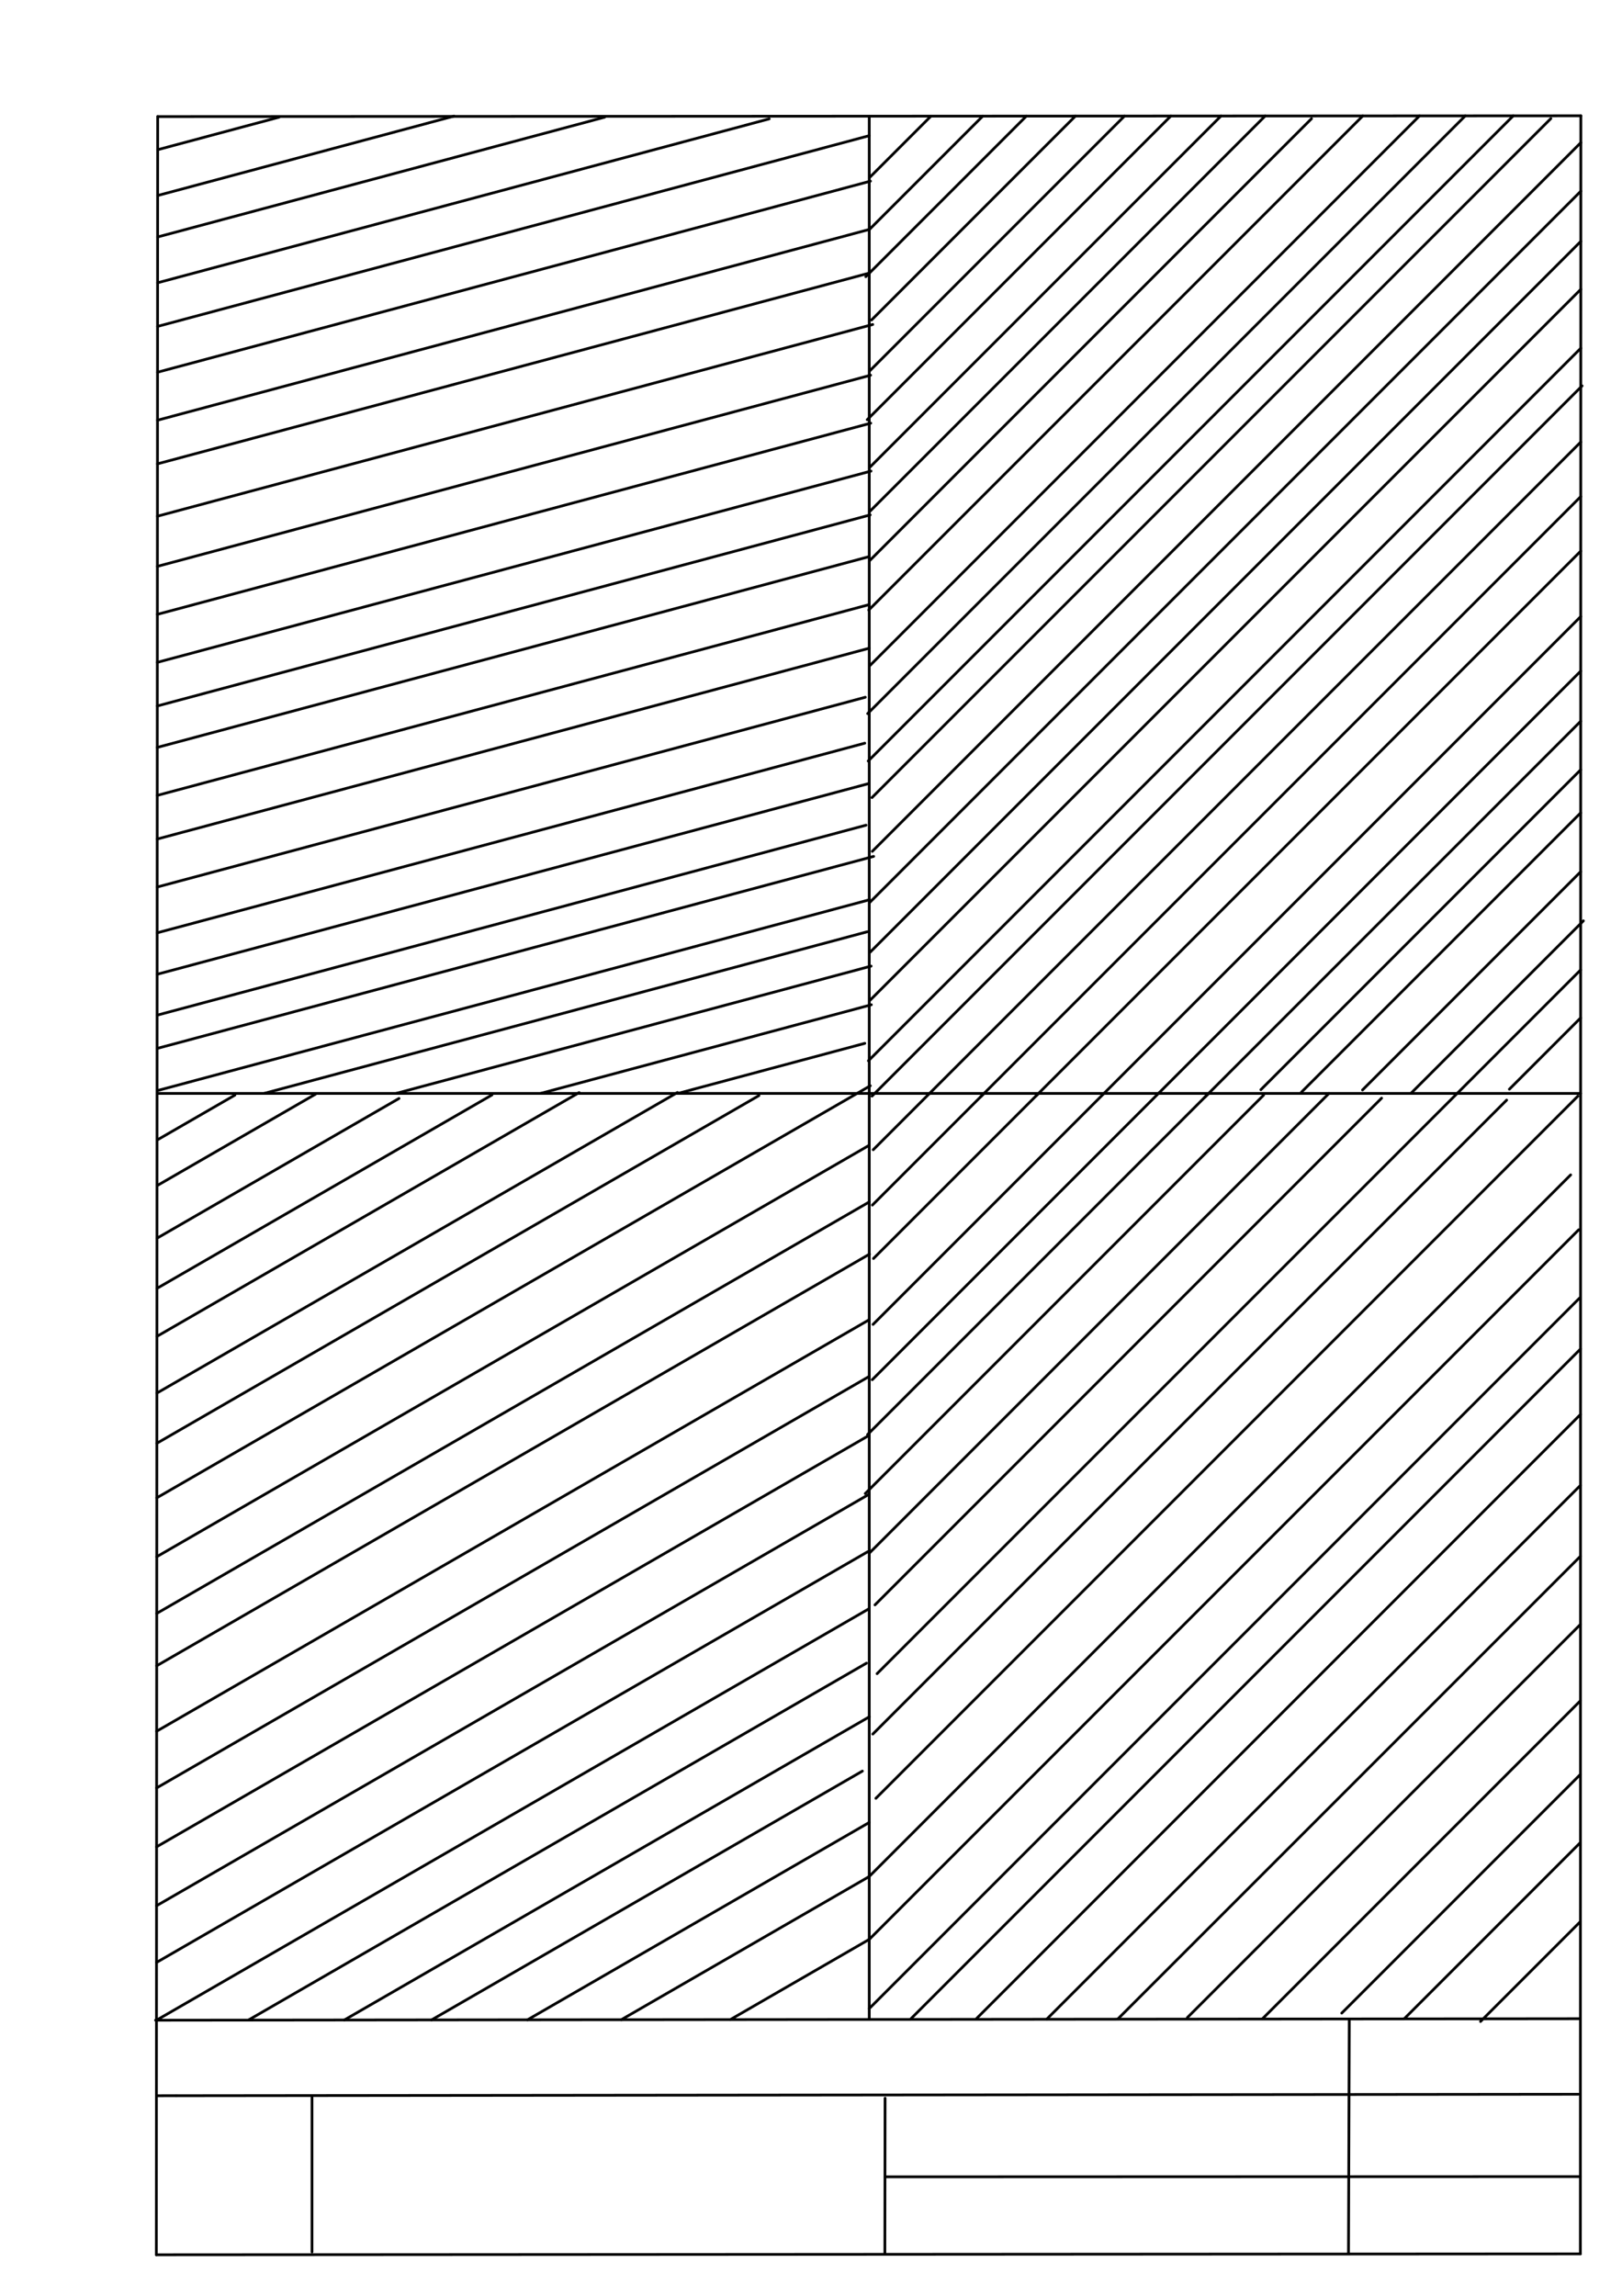 <svg xmlns="http://www.w3.org/2000/svg" class="svg--1it" height="100%" preserveAspectRatio="xMidYMid meet" viewBox="0 0 595 842" width="100%"><defs><marker id="marker-arrow" markerHeight="16" markerUnits="userSpaceOnUse" markerWidth="24" orient="auto-start-reverse" refX="24" refY="4" viewBox="0 0 24 8"><path d="M 0 0 L 24 4 L 0 8 z" stroke="inherit"></path></marker></defs><g class="aux-layer--1FB"><g class="element--2qn"><line stroke="#bbbbbb" stroke-dasharray="none" stroke-linecap="round" stroke-width="1" x1="64.45" x2="64.8" y1="768.593" y2="768.592"></line></g></g><g class="main-layer--3Vd"><g class="element--2qn"><line stroke="#000000" stroke-dasharray="none" stroke-linecap="round" stroke-width="1" x1="57.35" x2="579.727" y1="826.927" y2="826.6"></line></g><g class="element--2qn"><line stroke="#000000" stroke-dasharray="none" stroke-linecap="round" stroke-width="1" x1="57.843" x2="579.9" y1="42.752" y2="42.47"></line></g><g class="element--2qn"><line stroke="#000000" stroke-dasharray="none" stroke-linecap="round" stroke-width="1" x1="57.843" x2="57.35" y1="42.752" y2="826.927"></line></g><g class="element--2qn"><line stroke="#000000" stroke-dasharray="none" stroke-linecap="round" stroke-width="1" x1="579.9" x2="579.727" y1="42.47" y2="826.6"></line></g><g class="element--2qn"><line stroke="#000000" stroke-dasharray="none" stroke-linecap="round" stroke-width="1" x1="57.054" x2="579.396" y1="740.9" y2="740.35"></line></g><g class="element--2qn"><line stroke="#000000" stroke-dasharray="none" stroke-linecap="round" stroke-width="1" x1="57.387" x2="578.961" y1="768.6" y2="768.051"></line></g><g class="element--2qn"><line stroke="#000000" stroke-dasharray="none" stroke-linecap="round" stroke-width="1" x1="114.45" x2="114.45" y1="825.891" y2="769.198"></line></g><g class="element--2qn"><line stroke="#000000" stroke-dasharray="none" stroke-linecap="round" stroke-width="1" x1="494.672" x2="494.954" y1="826.095" y2="741.056"></line></g><g class="element--2qn"><line stroke="#000000" stroke-dasharray="none" stroke-linecap="round" stroke-width="1" x1="324.594" x2="324.673" y1="826.207" y2="769.514"></line></g><g class="element--2qn"><line stroke="#000000" stroke-dasharray="none" stroke-linecap="round" stroke-width="1" x1="579.75" x2="324.632" y1="798.254" y2="798.347"></line></g><g class="element--2qn"><line stroke="#000000" stroke-dasharray="none" stroke-linecap="round" stroke-width="1" x1="318.871" x2="318.871" y1="42.611" y2="740.625"></line></g><g class="element--2qn"><line stroke="#000000" stroke-dasharray="none" stroke-linecap="round" stroke-width="1" x1="57.618" x2="579.821" y1="401" y2="401"></line></g><g class="element--2qn"><line stroke="#000000" stroke-dasharray="none" stroke-linecap="round" stroke-width="1" x1="341.5" x2="318.96" y1="42.598" y2="65.138"></line></g><g class="element--2qn"><line stroke="#000000" stroke-dasharray="none" stroke-linecap="round" stroke-width="1" x1="360.5" x2="318.958" y1="42.589" y2="84.131"></line></g><g class="element--2qn"><line stroke="#000000" stroke-dasharray="none" stroke-linecap="round" stroke-width="1" x1="376.5" x2="317.598" y1="42.58" y2="101.481"></line></g><g class="element--2qn"><line stroke="#000000" stroke-dasharray="none" stroke-linecap="round" stroke-width="1" x1="394.5" x2="319.703" y1="42.57" y2="117.367"></line></g><g class="element--2qn"><line stroke="#000000" stroke-dasharray="none" stroke-linecap="round" stroke-width="1" x1="412.5" x2="318.951" y1="42.561" y2="136.11"></line></g><g class="element--2qn"><line stroke="#000000" stroke-dasharray="none" stroke-linecap="round" stroke-width="1" x1="429.5" x2="318.125" y1="42.551" y2="153.926"></line></g><g class="element--2qn"><line stroke="#000000" stroke-dasharray="none" stroke-linecap="round" stroke-width="1" x1="447.9" x2="319.121" y1="42.541" y2="171.32"></line></g><g class="element--2qn"><line stroke="#000000" stroke-dasharray="none" stroke-linecap="round" stroke-width="1" x1="464.1" x2="318.919" y1="42.533" y2="187.714"></line></g><g class="element--2qn"><line stroke="#000000" stroke-dasharray="none" stroke-linecap="round" stroke-width="1" x1="481.1" x2="318.94" y1="43.524" y2="205.684"></line></g><g class="element--2qn"><line stroke="#000000" stroke-dasharray="none" stroke-linecap="round" stroke-width="1" x1="499.9" x2="318.686" y1="42.513" y2="223.727"></line></g><g class="element--2qn"><line stroke="#000000" stroke-dasharray="none" stroke-linecap="round" stroke-width="1" x1="520.7" x2="319.083" y1="42.502" y2="244.119"></line></g><g class="element--2qn"><line stroke="#000000" stroke-dasharray="none" stroke-linecap="round" stroke-width="1" x1="537.5" x2="318.281" y1="42.493" y2="261.712"></line></g><g class="element--2qn"><line stroke="#000000" stroke-dasharray="none" stroke-linecap="round" stroke-width="1" x1="555.1" x2="318.478" y1="42.483" y2="279.105"></line></g><g class="element--2qn"><line stroke="#000000" stroke-dasharray="none" stroke-linecap="round" stroke-width="1" x1="568.901" x2="319.877" y1="43.476" y2="292.5"></line></g><g class="element--2qn"><line stroke="#000000" stroke-dasharray="none" stroke-linecap="round" stroke-width="1" x1="579.898" x2="319.985" y1="52.313" y2="312.225"></line></g><g class="element--2qn"><line stroke="#000000" stroke-dasharray="none" stroke-linecap="round" stroke-width="1" x1="579.894" x2="318.984" y1="70.112" y2="331.022"></line></g><g class="element--2qn"><line stroke="#000000" stroke-dasharray="none" stroke-linecap="round" stroke-width="1" x1="579.89" x2="319.183" y1="88.513" y2="349.219"></line></g><g class="element--2qn"><line stroke="#000000" stroke-dasharray="none" stroke-linecap="round" stroke-width="1" x1="579.886" x2="319.182" y1="106.112" y2="366.816"></line></g><g class="element--2qn"><line stroke="#000000" stroke-dasharray="none" stroke-linecap="round" stroke-width="1" x1="579.881" x2="318.554" y1="127.712" y2="389.039"></line></g><g class="element--2qn"><line stroke="#000000" stroke-dasharray="none" stroke-linecap="round" stroke-width="1" x1="579.874" x2="340.836" y1="162.112" y2="401.15"></line></g><g class="element--2qn"><line stroke="#000000" stroke-dasharray="none" stroke-linecap="round" stroke-width="1" x1="579.869" x2="359.722" y1="182.113" y2="402.26"></line></g><g class="element--2qn"><line stroke="#000000" stroke-dasharray="none" stroke-linecap="round" stroke-width="1" x1="579.865" x2="380.03" y1="202.112" y2="401.947"></line></g><g class="element--2qn"><line stroke="#000000" stroke-dasharray="none" stroke-linecap="round" stroke-width="1" x1="579.859" x2="404.826" y1="226.113" y2="401.146"></line></g><g class="element--2qn"><line stroke="#000000" stroke-dasharray="none" stroke-linecap="round" stroke-width="1" x1="579.855" x2="425.223" y1="246.113" y2="400.745"></line></g><g class="element--2qn"><line stroke="#000000" stroke-dasharray="none" stroke-linecap="round" stroke-width="1" x1="579.851" x2="441.934" y1="264.512" y2="402.43"></line></g><g class="element--2qn"><line stroke="#000000" stroke-dasharray="none" stroke-linecap="round" stroke-width="1" x1="579.847" x2="462.522" y1="282.313" y2="399.638"></line></g><g class="element--2qn"><line stroke="#000000" stroke-dasharray="none" stroke-linecap="round" stroke-width="1" x1="579.844" x2="477.414" y1="298.112" y2="400.542"></line></g><g class="element--2qn"><line stroke="#000000" stroke-dasharray="none" stroke-linecap="round" stroke-width="1" x1="579.839" x2="499.81" y1="319.713" y2="399.741"></line></g><g class="element--2qn"><line stroke="#000000" stroke-dasharray="none" stroke-linecap="round" stroke-width="1" x1="580.834" x2="517.75" y1="337.712" y2="400.797"></line></g><g class="element--2qn"><line stroke="#000000" stroke-dasharray="none" stroke-linecap="round" stroke-width="1" x1="579.831" x2="534.5" y1="355.712" y2="401.043"></line></g><g class="element--2qn"><line stroke="#000000" stroke-dasharray="none" stroke-linecap="round" stroke-width="1" x1="579.827" x2="553.685" y1="373.312" y2="399.454"></line></g><g class="element--2qn"><line stroke="#000000" stroke-dasharray="none" stroke-linecap="round" stroke-width="1" x1="319.871" x2="580.354" y1="402" y2="141.518"></line></g><g class="element--2qn"><line stroke="#000000" stroke-dasharray="none" stroke-linecap="round" stroke-width="1" x1="57.618" x2="318.97" y1="400" y2="329.971"></line></g><g class="element--2qn"><line stroke="#000000" stroke-dasharray="none" stroke-linecap="round" stroke-width="1" x1="96.9" x2="318.171" y1="401" y2="341.711"></line></g><g class="element--2qn"><line stroke="#000000" stroke-dasharray="none" stroke-linecap="round" stroke-width="1" x1="145.3" x2="319.547" y1="401" y2="354.311"></line></g><g class="element--2qn"><line stroke="#000000" stroke-dasharray="none" stroke-linecap="round" stroke-width="1" x1="198.3" x2="319.631" y1="401" y2="368.49"></line></g><g class="element--2qn"><line stroke="#000000" stroke-dasharray="none" stroke-linecap="round" stroke-width="1" x1="248.7" x2="317.24" y1="401" y2="382.635"></line></g><g class="element--2qn"><line stroke="#000000" stroke-dasharray="none" stroke-linecap="round" stroke-width="1" x1="57.635" x2="317.683" y1="372.313" y2="302.633"></line></g><g class="element--2qn"><line stroke="#000000" stroke-dasharray="none" stroke-linecap="round" stroke-width="1" x1="57.645" x2="318.514" y1="357.313" y2="287.413"></line></g><g class="element--2qn"><line stroke="#000000" stroke-dasharray="none" stroke-linecap="round" stroke-width="1" x1="57.655" x2="317.223" y1="342.112" y2="272.561"></line></g><g class="element--2qn"><line stroke="#000000" stroke-dasharray="none" stroke-linecap="round" stroke-width="1" x1="57.665" x2="317.422" y1="325.312" y2="255.711"></line></g><g class="element--2qn"><line stroke="#000000" stroke-dasharray="none" stroke-linecap="round" stroke-width="1" x1="57.676" x2="318.846" y1="307.713" y2="237.733"></line></g><g class="element--2qn"><line stroke="#000000" stroke-dasharray="none" stroke-linecap="round" stroke-width="1" x1="57.686" x2="318.418" y1="291.713" y2="221.85"></line></g><g class="element--2qn"><line stroke="#000000" stroke-dasharray="none" stroke-linecap="round" stroke-width="1" x1="57.697" x2="318.547" y1="274.112" y2="204.218"></line></g><g class="element--2qn"><line stroke="#000000" stroke-dasharray="none" stroke-linecap="round" stroke-width="1" x1="57.707" x2="319.221" y1="258.912" y2="188.84"></line></g><g class="element--2qn"><line stroke="#000000" stroke-dasharray="none" stroke-linecap="round" stroke-width="1" x1="57.717" x2="319.508" y1="242.913" y2="172.766"></line></g><g class="element--2qn"><line stroke="#000000" stroke-dasharray="none" stroke-linecap="round" stroke-width="1" x1="57.728" x2="319.411" y1="225.312" y2="155.194"></line></g><g class="element--2qn"><line stroke="#000000" stroke-dasharray="none" stroke-linecap="round" stroke-width="1" x1="57.739" x2="319.354" y1="207.712" y2="137.613"></line></g><g class="element--2qn"><line stroke="#000000" stroke-dasharray="none" stroke-linecap="round" stroke-width="1" x1="57.751" x2="320.142" y1="189.312" y2="119.005"></line></g><g class="element--2qn"><line stroke="#000000" stroke-dasharray="none" stroke-linecap="round" stroke-width="1" x1="57.763" x2="318.857" y1="170.113" y2="100.153"></line></g><g class="element--2qn"><line stroke="#000000" stroke-dasharray="none" stroke-linecap="round" stroke-width="1" x1="57.773" x2="318.957" y1="154.113" y2="84.129"></line></g><g class="element--2qn"><line stroke="#000000" stroke-dasharray="none" stroke-linecap="round" stroke-width="1" x1="57.784" x2="319.308" y1="136.512" y2="66.436"></line></g><g class="element--2qn"><line stroke="#000000" stroke-dasharray="none" stroke-linecap="round" stroke-width="1" x1="57.794" x2="318.863" y1="119.712" y2="49.759"></line></g><g class="element--2qn"><line stroke="#000000" stroke-dasharray="none" stroke-linecap="round" stroke-width="1" x1="57.805" x2="282.172" y1="103.712" y2="43.593"></line></g><g class="element--2qn"><line stroke="#000000" stroke-dasharray="none" stroke-linecap="round" stroke-width="1" x1="57.815" x2="221.816" y1="86.912" y2="42.968"></line></g><g class="element--2qn"><line stroke="#000000" stroke-dasharray="none" stroke-linecap="round" stroke-width="1" x1="57.825" x2="166.549" y1="71.712" y2="42.579"></line></g><g class="element--2qn"><line stroke="#000000" stroke-dasharray="none" stroke-linecap="round" stroke-width="1" x1="57.835" x2="102.387" y1="54.912" y2="42.974"></line></g><g class="element--2qn"><line stroke="#000000" stroke-dasharray="none" stroke-linecap="round" stroke-width="1" x1="57.628" x2="320.482" y1="384.512" y2="314.08"></line></g><g class="element--2qn"><line stroke="#000000" stroke-dasharray="none" stroke-linecap="round" stroke-width="1" x1="57.404" x2="318.526" y1="740.9" y2="590.141"></line></g><g class="element--2qn"><line stroke="#000000" stroke-dasharray="none" stroke-linecap="round" stroke-width="1" x1="91.102" x2="317.87" y1="740.864" y2="609.94"></line></g><g class="element--2qn"><line stroke="#000000" stroke-dasharray="none" stroke-linecap="round" stroke-width="1" x1="126.302" x2="318.927" y1="740.827" y2="629.615"></line></g><g class="element--2qn"><line stroke="#000000" stroke-dasharray="none" stroke-linecap="round" stroke-width="1" x1="158.302" x2="316.355" y1="740.793" y2="649.541"></line></g><g class="element--2qn"><line stroke="#000000" stroke-dasharray="none" stroke-linecap="round" stroke-width="1" x1="193.502" x2="318.836" y1="740.756" y2="668.395"></line></g><g class="element--2qn"><line stroke="#000000" stroke-dasharray="none" stroke-linecap="round" stroke-width="1" x1="227.901" x2="318.817" y1="740.72" y2="688.23"></line></g><g class="element--2qn"><line stroke="#000000" stroke-dasharray="none" stroke-linecap="round" stroke-width="1" x1="267.901" x2="318.974" y1="740.678" y2="711.191"></line></g><g class="element--2qn"><line stroke="#000000" stroke-dasharray="none" stroke-linecap="round" stroke-width="1" x1="57.417" x2="318.312" y1="719.712" y2="569.084"></line></g><g class="element--2qn"><line stroke="#000000" stroke-dasharray="none" stroke-linecap="round" stroke-width="1" x1="57.43" x2="318.705" y1="698.912" y2="548.065"></line></g><g class="element--2qn"><line stroke="#000000" stroke-dasharray="none" stroke-linecap="round" stroke-width="1" x1="57.444" x2="318.637" y1="677.312" y2="526.513"></line></g><g class="element--2qn"><line stroke="#000000" stroke-dasharray="none" stroke-linecap="round" stroke-width="1" x1="57.458" x2="318.794" y1="655.711" y2="504.829"></line></g><g class="element--2qn"><line stroke="#000000" stroke-dasharray="none" stroke-linecap="round" stroke-width="1" x1="57.471" x2="318.662" y1="634.912" y2="484.113"></line></g><g class="element--2qn"><line stroke="#000000" stroke-dasharray="none" stroke-linecap="round" stroke-width="1" x1="57.486" x2="318.969" y1="610.912" y2="459.945"></line></g><g class="element--2qn"><line stroke="#000000" stroke-dasharray="none" stroke-linecap="round" stroke-width="1" x1="57.498" x2="318.883" y1="591.712" y2="440.802"></line></g><g class="element--2qn"><line stroke="#000000" stroke-dasharray="none" stroke-linecap="round" stroke-width="1" x1="57.511" x2="318.751" y1="570.912" y2="420.085"></line></g><g class="element--2qn"><line stroke="#000000" stroke-dasharray="none" stroke-linecap="round" stroke-width="1" x1="57.524" x2="319.255" y1="549.312" y2="398.201"></line></g><g class="element--2qn"><line stroke="#000000" stroke-dasharray="none" stroke-linecap="round" stroke-width="1" x1="57.537" x2="278.396" y1="529.312" y2="401.799"></line></g><g class="element--2qn"><line stroke="#000000" stroke-dasharray="none" stroke-linecap="round" stroke-width="1" x1="57.549" x2="248.506" y1="510.913" y2="400.663"></line></g><g class="element--2qn"><line stroke="#000000" stroke-dasharray="none" stroke-linecap="round" stroke-width="1" x1="57.562" x2="212.443" y1="490.113" y2="400.692"></line></g><g class="element--2qn"><line stroke="#000000" stroke-dasharray="none" stroke-linecap="round" stroke-width="1" x1="57.573" x2="180.47" y1="472.512" y2="401.557"></line></g><g class="element--2qn"><line stroke="#000000" stroke-dasharray="none" stroke-linecap="round" stroke-width="1" x1="57.584" x2="146.369" y1="454.113" y2="402.852"></line></g><g class="element--2qn"><line stroke="#000000" stroke-dasharray="none" stroke-linecap="round" stroke-width="1" x1="57.596" x2="115.743" y1="434.839" y2="401.268"></line></g><g class="element--2qn"><line stroke="#000000" stroke-dasharray="none" stroke-linecap="round" stroke-width="1" x1="57.607" x2="86.162" y1="418.111" y2="401.625"></line></g><g class="element--2qn"><line stroke="#000000" stroke-dasharray="none" stroke-linecap="round" stroke-width="1" x1="340.986" x2="320.326" y1="401" y2="421.66"></line></g><g class="element--2qn"><line stroke="#000000" stroke-dasharray="none" stroke-linecap="round" stroke-width="1" x1="360.982" x2="320.022" y1="401" y2="441.959"></line></g><g class="element--2qn"><line stroke="#000000" stroke-dasharray="none" stroke-linecap="round" stroke-width="1" x1="380.977" x2="320.424" y1="401" y2="461.553"></line></g><g class="element--2qn"><line stroke="#000000" stroke-dasharray="none" stroke-linecap="round" stroke-width="1" x1="404.972" x2="320.26" y1="401" y2="485.712"></line></g><g class="element--2qn"><line stroke="#000000" stroke-dasharray="none" stroke-linecap="round" stroke-width="1" x1="425.223" x2="319.966" y1="400.745" y2="506.002"></line></g><g class="element--2qn"><line stroke="#000000" stroke-dasharray="none" stroke-linecap="round" stroke-width="1" x1="443.363" x2="318.244" y1="401" y2="526.12"></line></g><g class="element--2qn"><line stroke="#000000" stroke-dasharray="none" stroke-linecap="round" stroke-width="1" x1="463.522" x2="317.4" y1="401.638" y2="547.76"></line></g><g class="element--2qn"><line stroke="#000000" stroke-dasharray="none" stroke-linecap="round" stroke-width="1" x1="487.5" x2="318.864" y1="401" y2="569.636"></line></g><g class="element--2qn"><line stroke="#000000" stroke-dasharray="none" stroke-linecap="round" stroke-width="1" x1="506.81" x2="320.968" y1="402.741" y2="588.583"></line></g><g class="element--2qn"><line stroke="#000000" stroke-dasharray="none" stroke-linecap="round" stroke-width="1" x1="534.543" x2="321.737" y1="401" y2="613.806"></line></g><g class="element--2qn"><line stroke="#000000" stroke-dasharray="none" stroke-linecap="round" stroke-width="1" x1="552.685" x2="320.182" y1="403.454" y2="635.957"></line></g><g class="element--2qn"><line stroke="#000000" stroke-dasharray="none" stroke-linecap="round" stroke-width="1" x1="579.8" x2="334.281" y1="494.719" y2="740.238"></line></g><g class="element--2qn"><line stroke="#000000" stroke-dasharray="none" stroke-linecap="round" stroke-width="1" x1="579.795" x2="358.29" y1="518.719" y2="740.224"></line></g><g class="element--2qn"><line stroke="#000000" stroke-dasharray="none" stroke-linecap="round" stroke-width="1" x1="579.789" x2="384.049" y1="544.719" y2="740.459"></line></g><g class="element--2qn"><line stroke="#000000" stroke-dasharray="none" stroke-linecap="round" stroke-width="1" x1="579.783" x2="410.058" y1="570.719" y2="740.444"></line></g><g class="element--2qn"><line stroke="#000000" stroke-dasharray="none" stroke-linecap="round" stroke-width="1" x1="579.778" x2="435.568" y1="595.719" y2="739.929"></line></g><g class="element--2qn"><line stroke="#000000" stroke-dasharray="none" stroke-linecap="round" stroke-width="1" x1="579.772" x2="463.077" y1="623.719" y2="740.413"></line></g><g class="element--2qn"><line stroke="#000000" stroke-dasharray="none" stroke-linecap="round" stroke-width="1" x1="579.766" x2="492.192" y1="650.719" y2="738.293"></line></g><g class="element--2qn"><line stroke="#000000" stroke-dasharray="none" stroke-linecap="round" stroke-width="1" x1="579.76" x2="515.096" y1="675.719" y2="740.383"></line></g><g class="element--2qn"><line stroke="#000000" stroke-dasharray="none" stroke-linecap="round" stroke-width="1" x1="579.754" x2="543.104" y1="704.719" y2="741.369"></line></g><g class="element--2qn"><line stroke="#000000" stroke-dasharray="none" stroke-linecap="round" stroke-width="1" x1="578.821" x2="321.301" y1="402" y2="659.52"></line></g><g class="element--2qn"><line stroke="#000000" stroke-dasharray="none" stroke-linecap="round" stroke-width="1" x1="318.817" x2="576.163" y1="688.23" y2="430.884"></line></g><g class="element--2qn"><line stroke="#000000" stroke-dasharray="none" stroke-linecap="round" stroke-width="1" x1="318.871" x2="579.13" y1="711.25" y2="450.991"></line></g><g class="element--2qn"><line stroke="#000000" stroke-dasharray="none" stroke-linecap="round" stroke-width="1" x1="318.871" x2="579.471" y1="736.624" y2="476.025"></line></g></g><g class="snaps-layer--2PT"></g><g class="temp-layer--rAP"></g></svg>